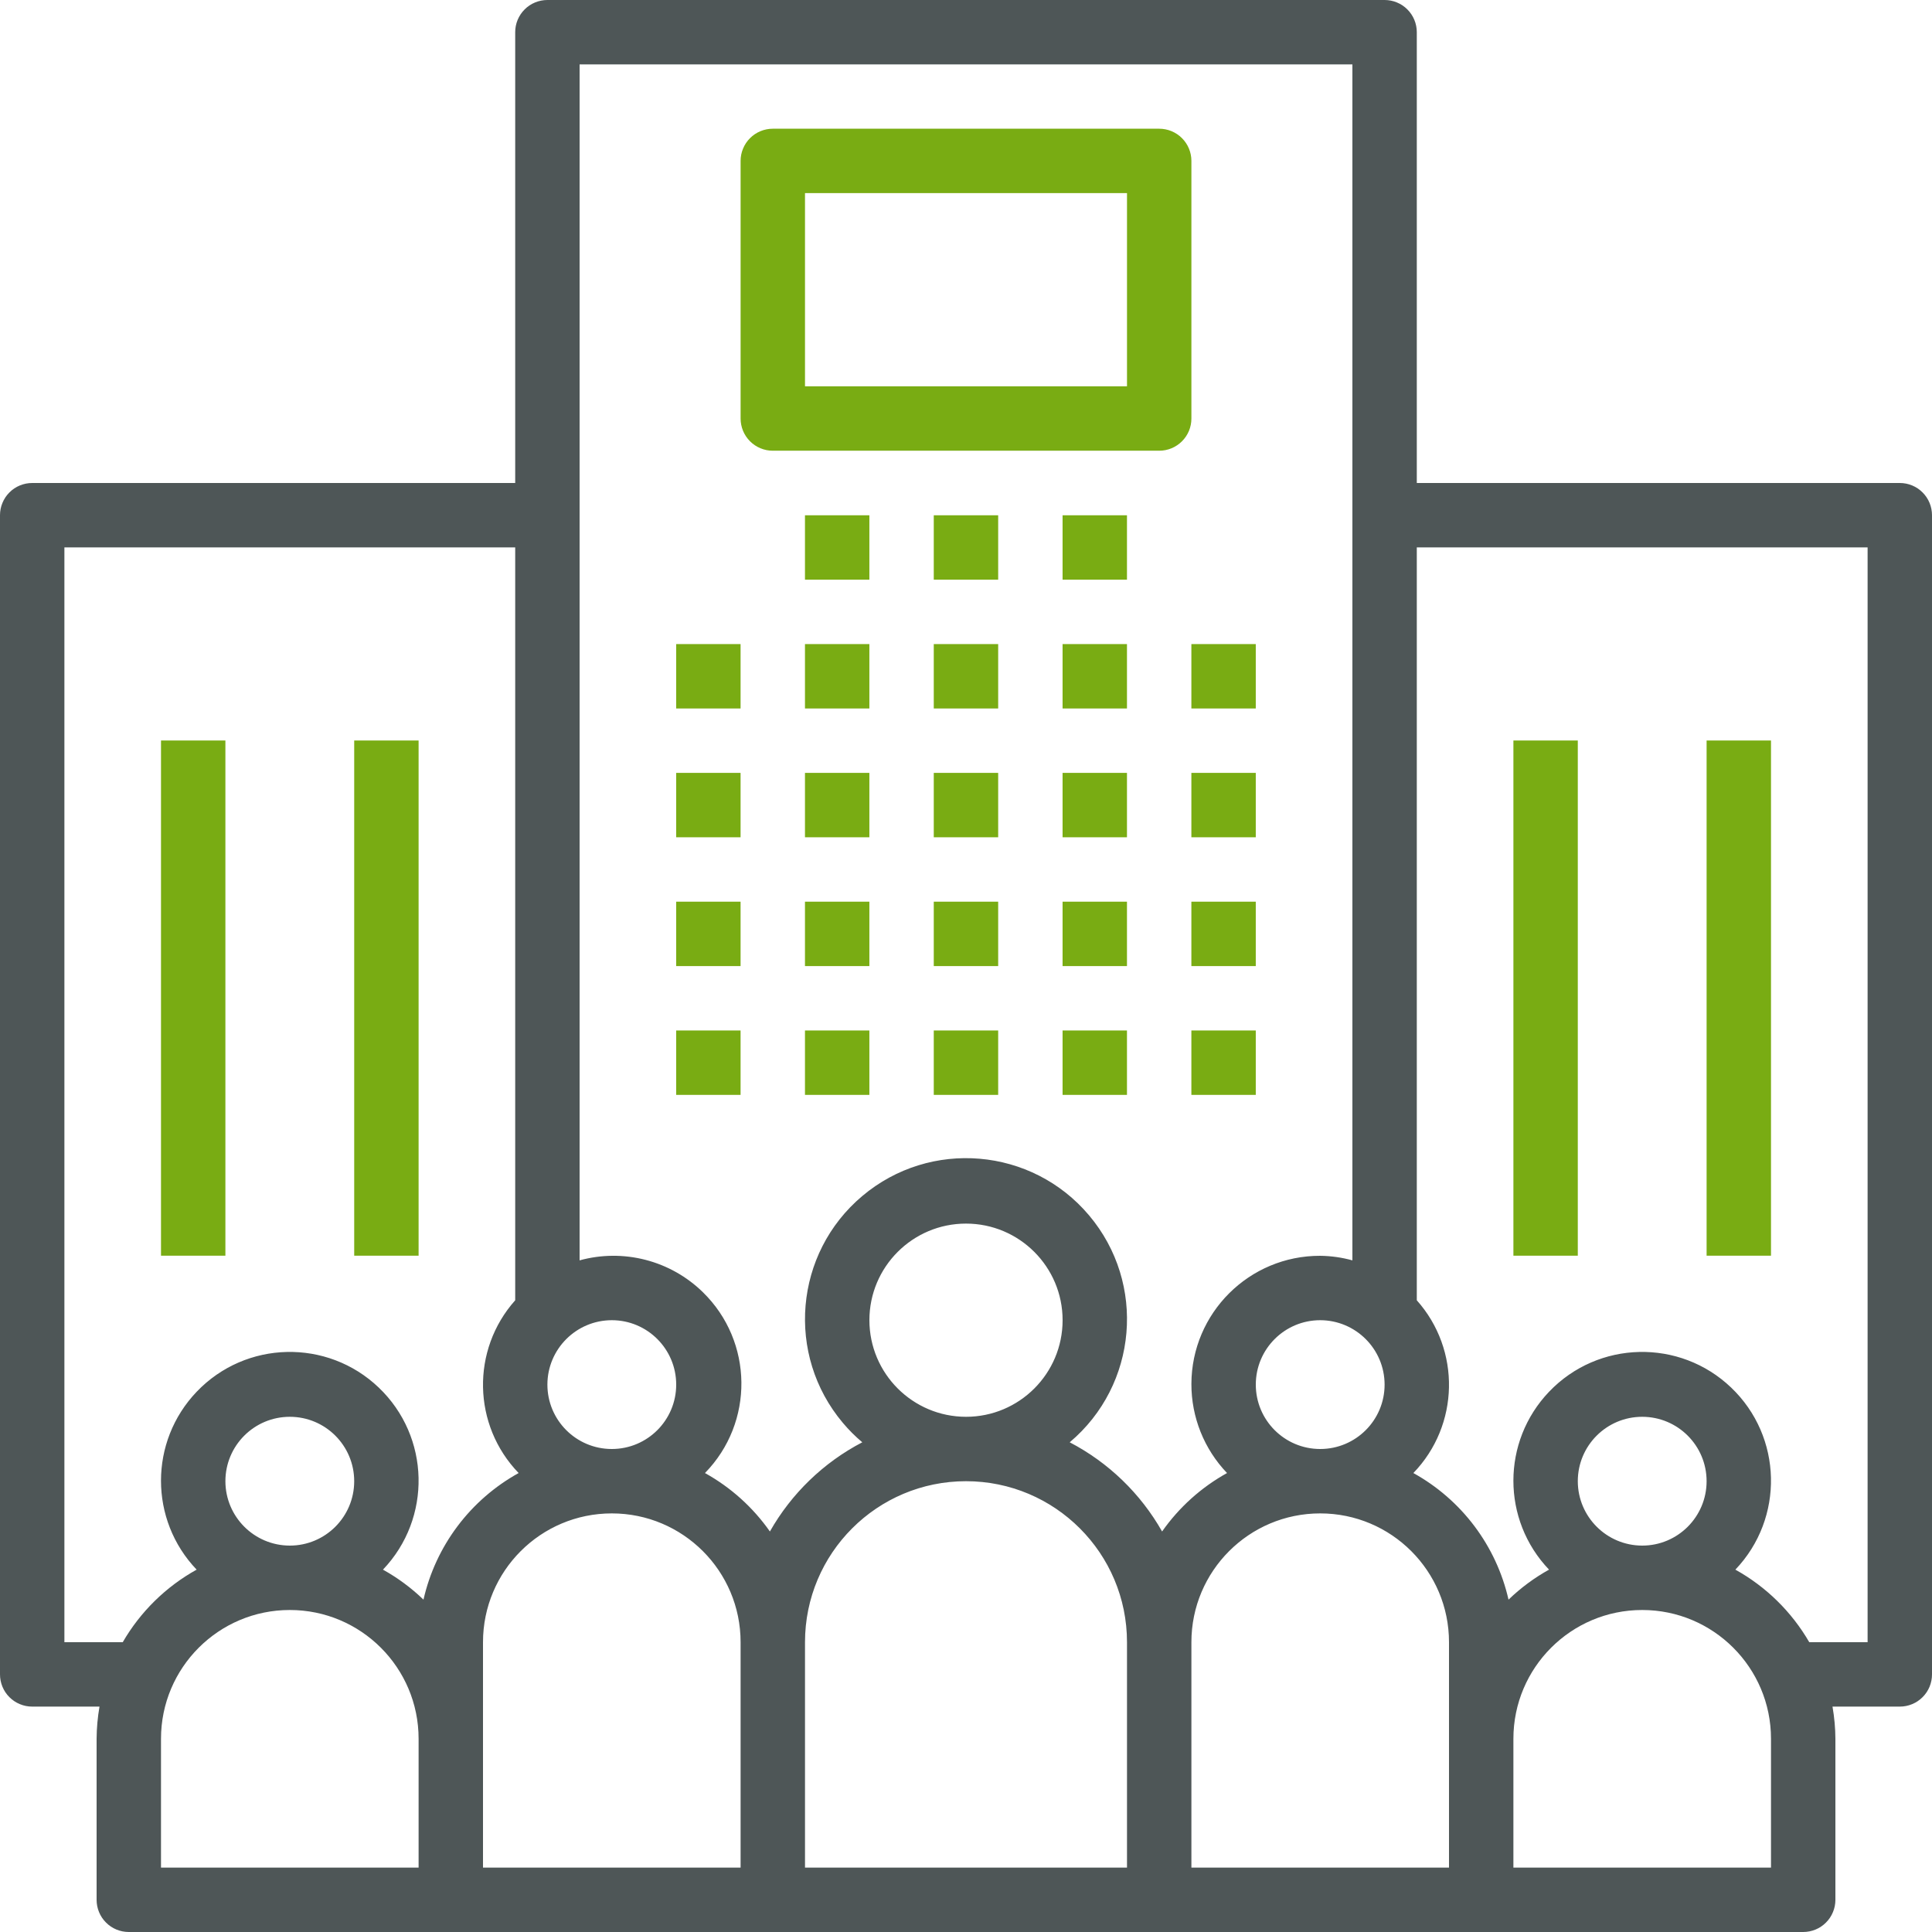 <svg width="72" height="72" viewBox="0 0 72 72" fill="none" xmlns="http://www.w3.org/2000/svg">
<path d="M25.199 24.003H27.599V26.403H25.199V24.003ZM25.199 28.803H27.599V31.203H25.199V28.803ZM25.199 33.603H27.599V36.003H25.199V33.603ZM25.199 38.403H27.599V40.803H25.199V38.403ZM29.999 24.003H32.399V26.403H29.999V24.003ZM29.999 28.803H32.399V31.203H29.999V28.803ZM29.999 33.603H32.399V36.003H29.999V33.603ZM29.999 38.403H32.399V40.803H29.999V38.403ZM34.799 24.003H37.199V26.403H34.799V24.003ZM34.799 28.803H37.199V31.203H34.799V28.803ZM34.799 33.603H37.199V36.003H34.799V33.603ZM34.799 38.403H37.199V40.803H34.799V38.403ZM39.599 24.003H41.999V26.403H39.599V24.003ZM29.999 19.203H32.399V21.603H29.999V19.203ZM34.799 19.203H37.199V21.603H34.799V19.203ZM39.599 19.203H41.999V21.603H39.599V19.203ZM39.599 28.803H41.999V31.203H39.599V28.803ZM39.599 33.603H41.999V36.003H39.599V33.603ZM39.599 38.403H41.999V40.803H39.599V38.403ZM44.399 24.003H46.799V26.403H44.399V24.003ZM44.399 28.803H46.799V31.203H44.399V28.803ZM44.399 33.603H46.799V36.003H44.399V33.603ZM44.399 38.403H46.799V40.803H44.399V38.403Z" fill="#79AC13"/>
<path d="M70.801 18H52.8V1.2C52.8 1.042 52.769 0.887 52.709 0.741C52.649 0.595 52.56 0.463 52.449 0.352C52.338 0.24 52.206 0.152 52.06 0.092C51.915 0.031 51.759 7.90033e-05 51.601 2.34637e-07H20.4C20.242 -9.82844e-05 20.087 0.031 19.941 0.091C19.795 0.151 19.663 0.239 19.552 0.351C19.44 0.462 19.352 0.594 19.291 0.74C19.231 0.885 19.2 1.041 19.2 1.199V18H1.2C1.042 18 0.887 18.031 0.741 18.091C0.595 18.151 0.463 18.239 0.352 18.351C0.24 18.462 0.152 18.594 0.092 18.74C0.031 18.885 7.90033e-05 19.041 2.34637e-07 19.199V62.4C-9.82844e-05 62.557 0.031 62.714 0.091 62.859C0.151 63.005 0.239 63.137 0.351 63.248C0.462 63.36 0.594 63.448 0.74 63.508C0.885 63.569 1.041 63.6 1.199 63.6H3.708C3.639 63.996 3.603 64.398 3.6 64.8V70.8C3.6 70.957 3.631 71.114 3.691 71.259C3.751 71.405 3.839 71.537 3.951 71.648C4.062 71.76 4.194 71.848 4.34 71.909C4.485 71.969 4.641 72 4.799 72H67.2C67.358 72 67.513 71.969 67.659 71.909C67.805 71.849 67.937 71.76 68.048 71.649C68.16 71.538 68.248 71.406 68.308 71.26C68.369 71.115 68.4 70.959 68.4 70.801V64.8C68.398 64.398 68.361 63.996 68.292 63.6H70.8C70.957 63.6 71.114 63.569 71.259 63.509C71.405 63.449 71.537 63.361 71.648 63.249C71.76 63.138 71.848 63.006 71.909 62.86C71.969 62.715 72 62.559 72 62.401V19.2C72 19.043 71.969 18.887 71.909 18.741C71.849 18.595 71.76 18.463 71.649 18.352C71.538 18.24 71.406 18.152 71.26 18.091C71.115 18.031 70.959 18 70.801 18ZM51.6 51.6C51.6 52.926 50.526 54 49.2 54C47.874 54 46.8 52.926 46.8 51.6C46.8 50.275 47.874 49.2 49.2 49.2C50.525 49.202 51.598 50.275 51.6 51.6ZM22.8 49.2C24.126 49.2 25.2 50.275 25.2 51.6C25.2 52.926 24.126 54 22.8 54C21.474 54 20.4 52.926 20.4 51.6C20.402 50.275 21.475 49.202 22.8 49.2ZM15.6 69.6H6V64.8C6 62.149 8.149 60 10.8 60C13.451 60 15.6 62.149 15.6 64.8V69.6ZM8.4 55.2C8.4 53.874 9.474 52.8 10.8 52.8C12.126 52.8 13.2 53.874 13.2 55.2C13.2 56.526 12.126 57.6 10.8 57.6C9.475 57.598 8.402 56.525 8.4 55.2ZM15.782 59.614C15.329 59.177 14.822 58.802 14.272 58.496C16.102 56.579 16.032 53.54 14.114 51.71C12.197 49.88 9.158 49.95 7.328 51.868C5.557 53.723 5.557 56.642 7.328 58.496C6.182 59.132 5.231 60.066 4.574 61.2H2.4V20.4H19.2V48.458C17.552 50.307 17.608 53.114 19.328 54.896C18.438 55.389 17.662 56.063 17.051 56.876C16.44 57.689 16.007 58.622 15.782 59.614ZM27.6 69.6H18V61.2C18 58.549 20.149 56.4 22.8 56.4C25.451 56.4 27.6 58.549 27.6 61.2V69.6ZM42 69.6H30V61.2C30 57.886 32.686 55.2 36 55.2C39.314 55.2 42 57.886 42 61.2V69.6ZM32.4 49.2C32.4 47.212 34.012 45.6 36 45.6C37.988 45.6 39.6 47.212 39.6 49.2C39.6 51.188 37.988 52.8 36 52.8C34.013 52.798 32.402 51.187 32.4 49.2ZM43.308 57.074C42.505 55.658 41.309 54.503 39.865 53.75C42.4 51.615 42.724 47.83 40.589 45.296C38.455 42.761 34.669 42.437 32.135 44.572C29.6 46.707 29.276 50.492 31.411 53.026C31.631 53.288 31.873 53.53 32.135 53.75C30.691 54.503 29.495 55.658 28.692 57.074C28.061 56.174 27.233 55.429 26.272 54.896C28.112 53.014 28.078 49.997 26.195 48.157C25.6 47.575 24.862 47.159 24.056 46.951C23.25 46.743 22.403 46.749 21.6 46.97V2.4H50.4V46.97C50.009 46.862 49.606 46.805 49.2 46.8C46.556 46.793 44.407 48.931 44.4 51.575C44.397 52.812 44.873 54.002 45.728 54.896C44.767 55.429 43.939 56.174 43.308 57.074ZM54 64.8V69.6H44.4V61.2C44.4 58.549 46.549 56.4 49.2 56.4C51.851 56.4 54 58.549 54 61.2V64.8ZM66 69.6H56.4V64.8C56.4 62.149 58.549 60 61.2 60C63.851 60 66 62.149 66 64.8V69.6ZM58.8 55.2C58.8 53.874 59.874 52.8 61.2 52.8C62.526 52.8 63.6 53.874 63.6 55.2C63.6 56.526 62.526 57.6 61.2 57.6C59.875 57.598 58.802 56.525 58.8 55.2ZM69.6 61.2H67.426C66.769 60.066 65.818 59.132 64.672 58.496C66.502 56.579 66.432 53.54 64.514 51.71C62.597 49.88 59.558 49.95 57.728 51.868C55.957 53.723 55.957 56.642 57.728 58.496C57.178 58.801 56.671 59.177 56.218 59.614C55.993 58.622 55.56 57.689 54.949 56.876C54.338 56.063 53.562 55.389 52.672 54.896C54.392 53.114 54.448 50.307 52.8 48.458V20.4H69.6V61.2H69.6Z" fill="#4E5657"/>
<path d="M56.4 27.597H58.8V46.797H56.4V27.597ZM63.6 27.597H66V46.797H63.6V27.597ZM6 27.597H8.4V46.797H6V27.597ZM13.2 27.597H15.6V46.797H13.2V27.597ZM43.201 4.797H28.8C28.642 4.797 28.486 4.828 28.341 4.888C28.195 4.948 28.063 5.036 27.952 5.148C27.84 5.259 27.752 5.391 27.692 5.537C27.631 5.682 27.6 5.838 27.6 5.996V15.597C27.6 15.754 27.631 15.91 27.691 16.056C27.751 16.201 27.84 16.334 27.951 16.445C28.062 16.557 28.194 16.645 28.34 16.705C28.485 16.766 28.641 16.797 28.799 16.797H43.2C43.358 16.797 43.514 16.766 43.659 16.706C43.805 16.646 43.937 16.557 44.048 16.446C44.16 16.335 44.248 16.203 44.309 16.057C44.369 15.912 44.4 15.756 44.4 15.598V5.997C44.4 5.839 44.369 5.683 44.309 5.538C44.249 5.392 44.16 5.26 44.049 5.149C43.938 5.037 43.806 4.949 43.66 4.888C43.515 4.828 43.359 4.797 43.201 4.797ZM42 14.397H30V7.197H42V14.397Z" fill="#79AC13"/>
</svg>
